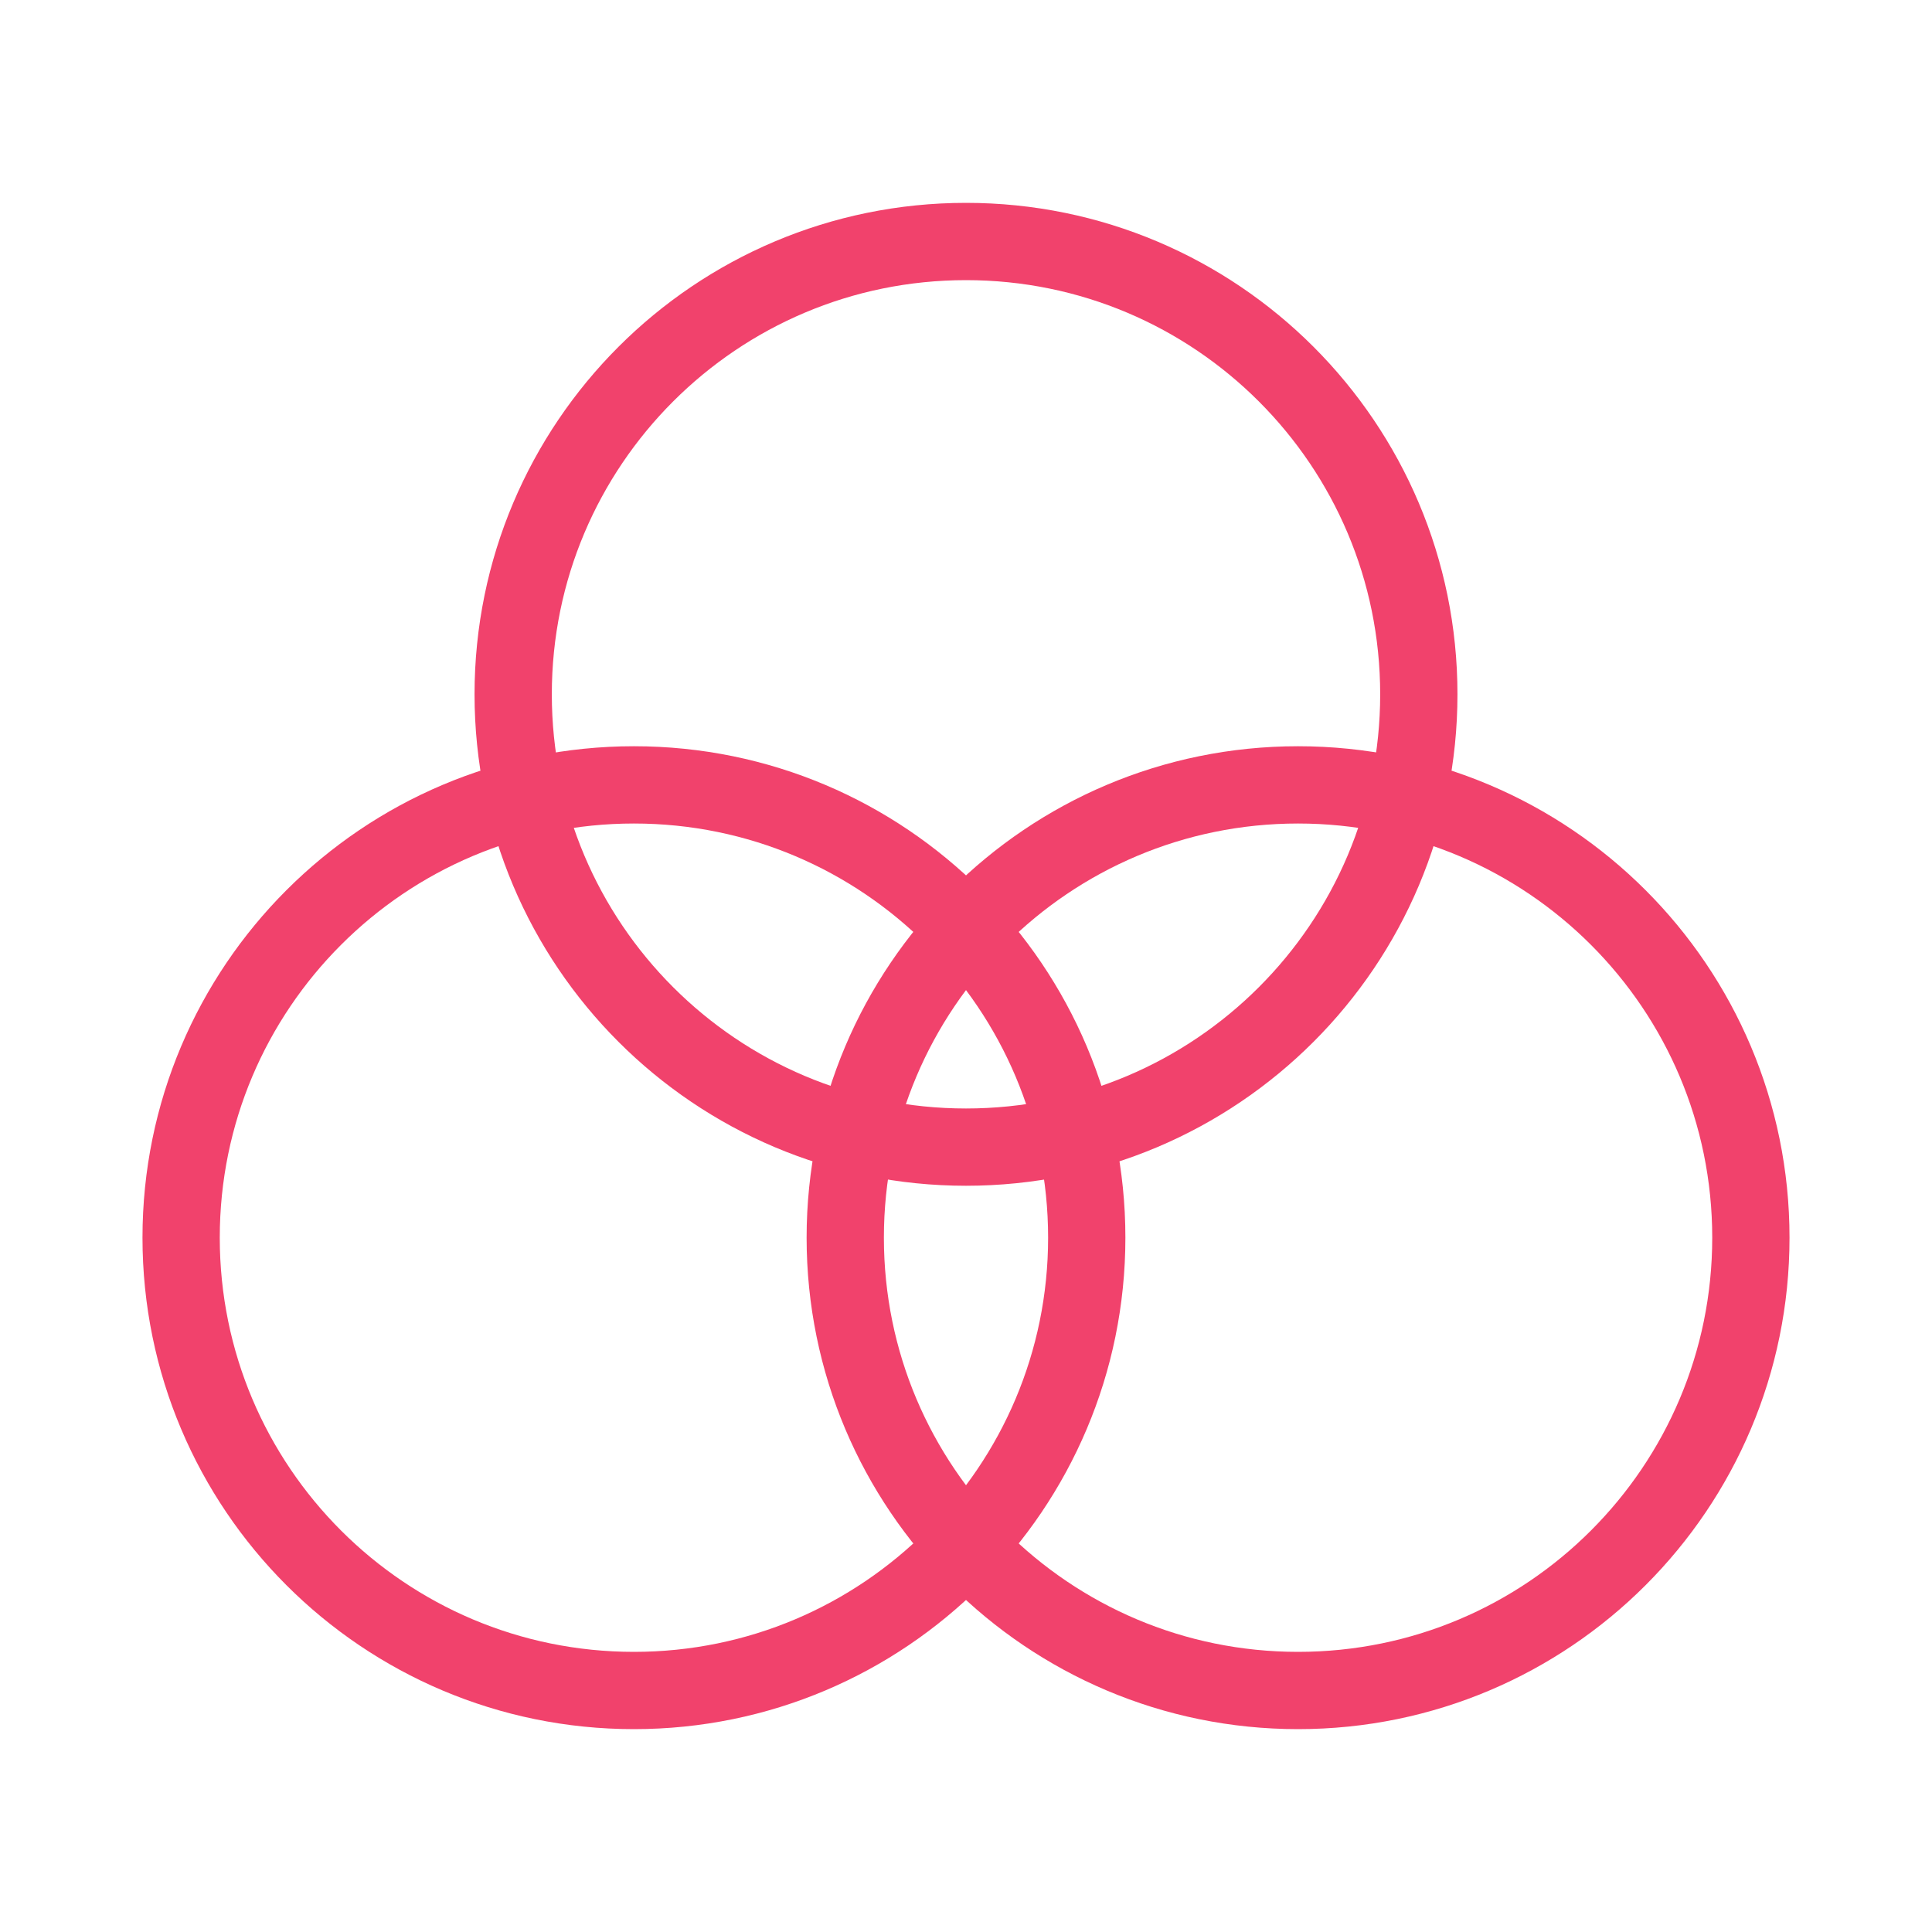 <svg width="100" height="100" viewBox="0 0 100 100" fill="none" xmlns="http://www.w3.org/2000/svg">
<g clip-path="url(#clip0_115_10)">
<path d="M50 59.375C62.944 59.375 73.438 48.882 73.438 35.938C73.438 22.993 62.944 12.5 50 12.5C37.056 12.5 26.562 22.993 26.562 35.938C26.562 48.882 37.056 59.375 50 59.375Z" stroke="#F1426C" stroke-width="4" stroke-linejoin="round"/>
<path d="M67.188 87.5C80.132 87.5 90.625 77.007 90.625 64.062C90.625 51.118 80.132 40.625 67.188 40.625C54.243 40.625 43.75 51.118 43.75 64.062C43.75 77.007 54.243 87.5 67.188 87.5Z" stroke="#F1426C" stroke-width="4" stroke-linejoin="round"/>
<path d="M32.812 87.5C45.757 87.5 56.25 77.007 56.25 64.062C56.25 51.118 45.757 40.625 32.812 40.625C19.868 40.625 9.375 51.118 9.375 64.062C9.375 77.007 19.868 87.5 32.812 87.5Z" stroke="#F1426C" stroke-width="4" stroke-linejoin="round"/>
</g>
<defs>
<clipPath id="clip0_115_10">
<rect width="100" height="100" fill="white"/>
</clipPath>
</defs>
</svg>
